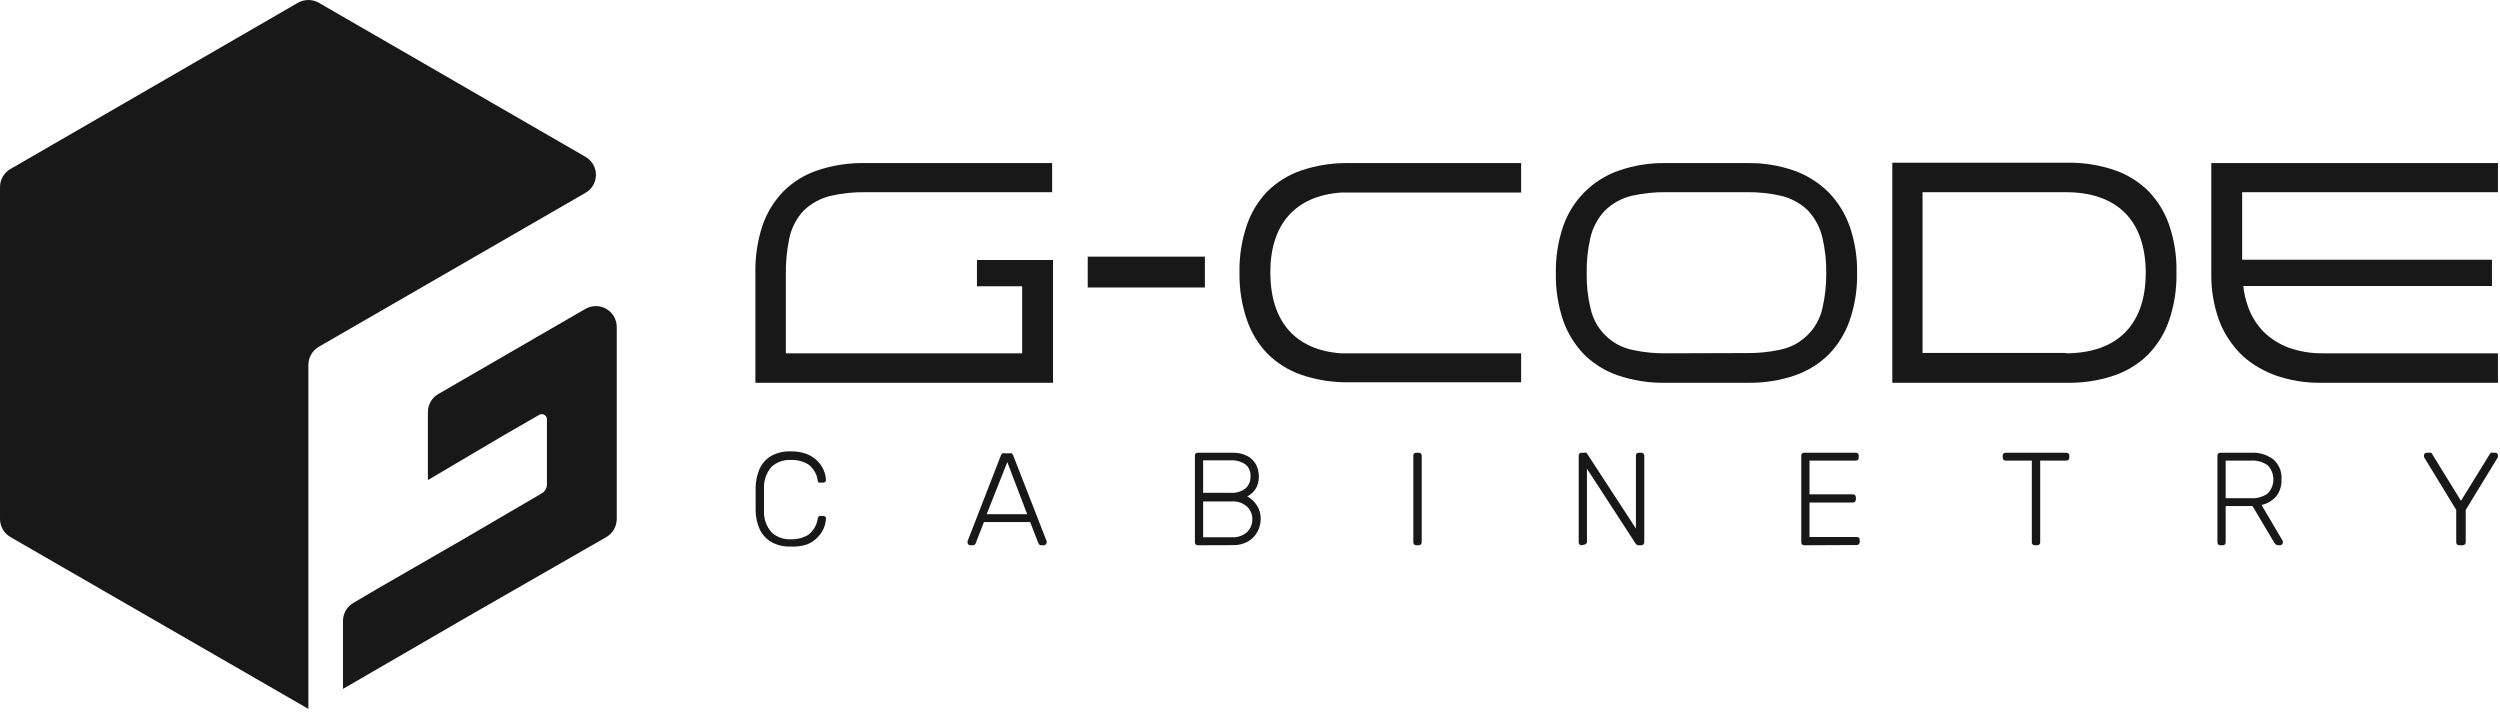 <svg width="713" height="203" viewBox="0 0 713 203" fill="none" xmlns="http://www.w3.org/2000/svg">
<path d="M215.435 109.17V77.752C215.353 73.156 216.051 68.579 217.501 64.216C218.746 60.617 220.764 57.334 223.414 54.599C226.101 51.915 229.366 49.88 232.96 48.65C237.361 47.15 241.989 46.427 246.638 46.513H300.069V54.812H246.959C243.581 54.756 240.209 55.103 236.914 55.846C234.004 56.539 231.334 58.003 229.184 60.084C227.111 62.317 225.693 65.078 225.088 68.063C224.39 71.449 224.067 74.901 224.126 78.358V100.763H291.52V81.635H278.626V74.155H300.319V109.17H215.435Z" fill="#181818"/>
<path d="M343.633 73.193H310.221V81.991H343.633V73.193Z" fill="#181818"/>
<path d="M712.414 54.813V46.513H630.665V78.037C630.591 82.537 631.327 87.013 632.838 91.252C633.706 93.607 634.906 95.826 636.4 97.842C637.156 98.91 638.002 99.911 638.929 100.834C640.157 102.049 641.506 103.135 642.954 104.076C644.76 105.235 646.682 106.202 648.689 106.961C652.961 108.49 657.474 109.238 662.011 109.17H712.414V100.763H662.545C659.211 100.814 655.894 100.272 652.749 99.16C650.087 98.179 647.66 96.65 645.625 94.672C643.638 92.651 642.118 90.22 641.173 87.548C640.473 85.616 640.007 83.607 639.784 81.564H710.704V74.083H639.463V54.813H712.414Z" fill="#181818"/>
<path d="M384.704 46.513C380.055 46.427 375.427 47.15 371.025 48.65C367.427 49.891 364.152 51.924 361.444 54.599C358.842 57.311 356.861 60.556 355.637 64.109C354.145 68.451 353.422 73.02 353.5 77.61V77.788C353.422 82.378 354.145 86.947 355.637 91.288C356.873 94.902 358.893 98.198 361.55 100.941C364.259 103.616 367.533 105.649 371.132 106.89C375.533 108.39 380.162 109.113 384.811 109.027H433.825V100.763H382.388C369.458 99.801 362.37 91.751 362.298 77.859C362.227 63.967 369.423 55.881 382.388 54.919H433.825V46.513H384.704Z" fill="#181818"/>
<path d="M527.507 64.501C526.228 60.891 524.187 57.599 521.523 54.848C518.777 52.143 515.486 50.055 511.87 48.721C507.513 47.184 502.917 46.436 498.298 46.513H475.038C470.43 46.433 465.846 47.181 461.502 48.721C457.874 50.008 454.582 52.095 451.869 54.827C449.156 57.558 447.092 60.864 445.829 64.501C444.372 68.764 443.661 73.247 443.727 77.752V78.037C443.656 82.6 444.367 87.142 445.829 91.466C447.101 95.061 449.129 98.34 451.778 101.083C454.479 103.75 457.74 105.782 461.324 107.032C465.703 108.524 470.306 109.247 474.931 109.169H498.405C503.03 109.25 507.634 108.527 512.012 107.032C515.596 105.782 518.857 103.75 521.559 101.083C524.207 98.34 526.235 95.061 527.507 91.466C528.997 87.148 529.72 82.604 529.644 78.037V77.752C529.715 73.244 528.991 68.758 527.507 64.501ZM475.359 100.763C472.079 100.818 468.804 100.495 465.599 99.801C462.673 99.2 459.984 97.763 457.86 95.664C455.735 93.564 454.266 90.894 453.63 87.975C452.827 84.677 452.456 81.288 452.526 77.894C452.467 74.529 452.814 71.168 453.559 67.885C454.215 64.963 455.642 62.269 457.691 60.084C459.813 58.004 462.46 56.539 465.349 55.845C468.632 55.101 471.993 54.754 475.359 54.812H498.013C501.367 54.754 504.716 55.1 507.987 55.845C510.887 56.54 513.545 58.004 515.681 60.084C517.706 62.281 519.119 64.971 519.778 67.885C520.536 71.166 520.895 74.527 520.846 77.894C520.879 81.287 520.509 84.671 519.742 87.975C519.079 90.879 517.595 93.532 515.467 95.616C513.338 97.7 510.655 99.128 507.738 99.73C504.544 100.423 501.281 100.746 498.013 100.692L475.359 100.763Z" fill="#181818"/>
<path d="M618.625 64.109C617.38 60.51 615.362 57.227 612.712 54.492C610.003 51.817 606.729 49.784 603.13 48.543C598.764 47.048 594.172 46.325 589.558 46.406H539.689V54.706V100.87V109.17H589.558C594.172 109.25 598.764 108.527 603.13 107.032C606.716 105.787 609.978 103.754 612.676 101.084C615.326 98.348 617.344 95.065 618.589 91.466C620.079 87.149 620.802 82.604 620.726 78.037V77.645C620.826 73.045 620.115 68.463 618.625 64.109ZM589.131 100.656H548.31V54.812H589.131C603.842 54.812 611.928 62.934 611.964 77.752C611.999 92.57 603.842 100.763 589.131 100.763V100.656Z" fill="#181818"/>
<path d="M166.99 44.732L90.905 0.776C90.002 0.267 88.984 0 87.948 0C86.912 0 85.894 0.267 84.992 0.776L3.064 48.151C2.123 48.669 1.34 49.433 0.8 50.362C0.261 51.291 -0.016 52.349 0.001 53.423V147.996C0 149.04 0.273 150.066 0.791 150.972C1.31 151.878 2.057 152.633 2.957 153.161L87.948 202.175V104.04C87.954 103.002 88.229 101.984 88.748 101.084C89.266 100.185 90.009 99.436 90.905 98.911L166.99 54.991C167.893 54.473 168.643 53.726 169.165 52.825C169.687 51.925 169.962 50.902 169.962 49.861C169.962 48.82 169.687 47.798 169.165 46.897C168.643 45.997 167.893 45.25 166.99 44.732Z" fill="#181818"/>
<path d="M166.99 88.082L157.123 93.781L125.065 112.34C124.141 112.856 123.373 113.611 122.84 114.526C122.307 115.441 122.03 116.482 122.037 117.54V136.918L131.797 131.148L143.873 124.023L153.775 118.324C153.999 118.191 154.254 118.119 154.515 118.118C154.775 118.116 155.031 118.184 155.257 118.315C155.482 118.446 155.668 118.635 155.796 118.862C155.924 119.089 155.989 119.346 155.984 119.606V138.129C155.986 138.647 155.853 139.157 155.596 139.607C155.34 140.057 154.97 140.432 154.523 140.694L131.797 153.98L107.575 167.944L100.807 171.933C99.903 172.451 99.15 173.198 98.625 174.098C98.1 174.998 97.821 176.02 97.815 177.063V196.476L131.797 176.778L172.939 153.161C173.834 152.636 174.578 151.887 175.096 150.988C175.614 150.088 175.89 149.07 175.896 148.032V93.212C175.89 92.172 175.612 91.152 175.089 90.253C174.566 89.354 173.817 88.608 172.916 88.089C172.015 87.57 170.994 87.297 169.954 87.295C168.914 87.294 167.893 87.565 166.99 88.082Z" fill="#181818"/>
<path d="M225.515 155.868C223.564 155.963 221.626 155.506 219.923 154.55C218.521 153.701 217.395 152.464 216.681 150.988C215.942 149.339 215.542 147.558 215.506 145.752C215.506 144.719 215.506 143.615 215.506 142.439C215.506 141.264 215.506 140.124 215.506 138.877C215.546 137.059 215.946 135.268 216.681 133.605C217.381 132.12 218.51 130.879 219.923 130.043C221.632 129.102 223.566 128.646 225.515 128.725C227.069 128.686 228.615 128.939 230.075 129.473C231.22 129.925 232.262 130.603 233.138 131.468C233.886 132.232 234.49 133.125 234.919 134.104C235.3 134.983 235.517 135.925 235.56 136.882C235.579 136.982 235.569 137.086 235.532 137.181C235.494 137.275 235.429 137.357 235.347 137.417C235.191 137.558 234.987 137.635 234.777 137.63H234.029C233.855 137.685 233.668 137.685 233.494 137.63C233.324 137.473 233.222 137.256 233.209 137.025C233.089 136.117 232.787 135.242 232.322 134.453C231.857 133.663 231.238 132.975 230.502 132.43C228.996 131.539 227.263 131.106 225.515 131.183C223.515 131.076 221.555 131.768 220.065 133.107C218.568 134.815 217.79 137.035 217.892 139.305C217.892 141.371 217.892 143.472 217.892 145.645C217.778 147.916 218.558 150.141 220.065 151.843C220.8 152.512 221.66 153.03 222.595 153.366C223.53 153.702 224.523 153.85 225.515 153.802C227.261 153.862 228.989 153.43 230.502 152.555C231.965 151.432 232.936 149.785 233.209 147.96C233.211 147.84 233.237 147.721 233.286 147.61C233.335 147.5 233.406 147.401 233.494 147.319C233.648 147.204 233.836 147.141 234.029 147.141H234.777C234.987 147.136 235.191 147.213 235.347 147.355C235.432 147.42 235.498 147.508 235.536 147.609C235.574 147.71 235.582 147.819 235.56 147.925C235.513 148.87 235.296 149.799 234.919 150.668C234.499 151.651 233.894 152.546 233.138 153.303C232.271 154.18 231.227 154.86 230.075 155.298C228.604 155.771 227.057 155.965 225.515 155.868Z" fill="#181818"/>
<path d="M276.702 155.512C276.601 155.509 276.501 155.485 276.409 155.442C276.317 155.399 276.235 155.338 276.168 155.263C276.097 155.193 276.041 155.11 276.004 155.018C275.968 154.926 275.95 154.827 275.954 154.728C275.922 154.6 275.922 154.465 275.954 154.336L285.465 129.865C285.556 129.642 285.704 129.446 285.892 129.295C286.113 129.229 286.348 129.229 286.569 129.295H287.851C288.084 129.23 288.331 129.23 288.564 129.295C288.73 129.458 288.863 129.651 288.955 129.865L298.502 154.336C298.516 154.467 298.516 154.598 298.502 154.728C298.506 154.831 298.485 154.933 298.442 155.026C298.399 155.119 298.334 155.2 298.252 155.263C298.185 155.338 298.103 155.399 298.011 155.442C297.919 155.485 297.819 155.509 297.718 155.512H296.97C296.865 155.518 296.761 155.502 296.662 155.466C296.564 155.429 296.475 155.372 296.4 155.298L296.151 154.942L293.8 148.886H280.62L278.269 154.942C278.221 155.082 278.135 155.205 278.02 155.298C277.945 155.372 277.856 155.429 277.758 155.466C277.659 155.502 277.555 155.518 277.45 155.512H276.702ZM281.404 146.642H292.945L287.281 131.789L281.404 146.642Z" fill="#181818"/>
<path d="M341.603 155.512C341.49 155.512 341.379 155.49 341.275 155.448C341.171 155.405 341.077 155.342 340.997 155.263C340.85 155.096 340.773 154.879 340.783 154.657V129.972C340.774 129.856 340.787 129.74 340.824 129.629C340.861 129.519 340.92 129.418 340.997 129.331C341.163 129.184 341.381 129.107 341.603 129.117H351.434C352.926 129.06 354.408 129.378 355.744 130.043C356.805 130.607 357.674 131.475 358.237 132.537C358.755 133.564 359.023 134.699 359.021 135.849C359.042 136.8 358.872 137.744 358.522 138.628C358.214 139.32 357.779 139.948 357.24 140.48C356.785 140.92 356.27 141.292 355.708 141.584C356.785 142.159 357.703 142.992 358.38 144.007C359.186 145.191 359.597 146.6 359.555 148.032C359.538 149.272 359.233 150.491 358.665 151.594C358.056 152.743 357.145 153.704 356.029 154.372C354.721 155.129 353.23 155.511 351.719 155.476L341.603 155.512ZM343.134 140.551H350.935C352.448 140.668 353.951 140.238 355.174 139.34C355.677 138.9 356.071 138.35 356.324 137.731C356.578 137.113 356.684 136.445 356.635 135.778C356.681 135.143 356.573 134.507 356.318 133.923C356.064 133.34 355.671 132.827 355.174 132.43C353.927 131.59 352.436 131.189 350.935 131.29H343.134V140.551ZM343.134 153.232H351.327C352.899 153.328 354.447 152.804 355.637 151.772C356.117 151.311 356.5 150.758 356.763 150.146C357.026 149.534 357.164 148.876 357.169 148.21C357.196 147.513 357.073 146.819 356.808 146.174C356.544 145.529 356.145 144.948 355.637 144.47C354.447 143.438 352.899 142.913 351.327 143.009H343.134V153.232Z" fill="#181818"/>
<path d="M403.904 155.512C403.791 155.512 403.68 155.49 403.576 155.448C403.472 155.405 403.378 155.342 403.298 155.263C403.151 155.096 403.074 154.879 403.084 154.657V129.936C403.073 129.826 403.087 129.715 403.124 129.61C403.161 129.506 403.221 129.411 403.3 129.332C403.378 129.254 403.473 129.194 403.577 129.157C403.682 129.119 403.793 129.106 403.904 129.117H404.616C404.838 129.107 405.055 129.184 405.222 129.331C405.301 129.41 405.364 129.505 405.407 129.609C405.449 129.713 405.471 129.824 405.471 129.936V154.657C405.471 154.884 405.381 155.101 405.221 155.262C405.06 155.422 404.843 155.512 404.616 155.512H403.904Z" fill="#181818"/>
<path d="M451.065 155.512C450.953 155.512 450.842 155.49 450.738 155.447C450.634 155.405 450.539 155.342 450.46 155.262C450.313 155.096 450.236 154.879 450.246 154.657V129.972C450.236 129.856 450.25 129.739 450.287 129.629C450.324 129.519 450.382 129.417 450.46 129.331C450.626 129.183 450.843 129.107 451.065 129.117H451.849C452.033 129.049 452.235 129.049 452.419 129.117L452.633 129.366L466.56 150.739V129.972C466.551 129.856 466.564 129.739 466.601 129.629C466.638 129.519 466.697 129.417 466.774 129.331C466.94 129.183 467.158 129.107 467.38 129.117H468.056C468.172 129.107 468.289 129.121 468.399 129.158C468.509 129.194 468.611 129.253 468.698 129.331C468.78 129.416 468.844 129.516 468.887 129.626C468.93 129.736 468.95 129.854 468.947 129.972V154.621C468.94 154.857 468.852 155.083 468.698 155.262C468.618 155.342 468.524 155.405 468.42 155.447C468.316 155.49 468.204 155.512 468.092 155.512H467.273C467.173 155.52 467.073 155.505 466.98 155.468C466.888 155.431 466.805 155.373 466.738 155.298L466.489 155.049L452.597 133.676V154.479C452.607 154.701 452.531 154.918 452.383 155.084C452.298 155.166 452.198 155.231 452.088 155.273C451.978 155.316 451.86 155.337 451.742 155.334L451.065 155.512Z" fill="#181818"/>
<path d="M514.541 155.512C514.428 155.512 514.317 155.49 514.213 155.448C514.109 155.405 514.015 155.342 513.935 155.263C513.788 155.096 513.711 154.879 513.721 154.657V129.972C513.712 129.856 513.726 129.74 513.762 129.629C513.799 129.519 513.858 129.418 513.935 129.331C514.102 129.184 514.319 129.107 514.541 129.117H529.252C529.484 129.112 529.711 129.187 529.893 129.331C529.971 129.418 530.029 129.519 530.066 129.629C530.103 129.74 530.117 129.856 530.107 129.972V130.542C530.117 130.764 530.04 130.981 529.893 131.147C529.711 131.291 529.484 131.367 529.252 131.361H516.072V140.979H528.397C528.513 140.969 528.63 140.983 528.74 141.02C528.85 141.056 528.952 141.115 529.038 141.193C529.122 141.276 529.187 141.377 529.23 141.487C529.273 141.597 529.293 141.715 529.288 141.834V142.475C529.295 142.588 529.276 142.701 529.233 142.806C529.19 142.911 529.123 143.005 529.038 143.08C528.959 143.17 528.86 143.24 528.748 143.283C528.637 143.327 528.516 143.343 528.397 143.33H516.072V153.161H529.537C529.653 153.151 529.769 153.165 529.88 153.202C529.99 153.239 530.091 153.297 530.178 153.375C530.322 153.557 530.397 153.784 530.392 154.016V154.586C530.402 154.808 530.325 155.025 530.178 155.191C530.093 155.273 529.993 155.338 529.883 155.381C529.773 155.423 529.655 155.444 529.537 155.441L514.541 155.512Z" fill="#181818"/>
<path d="M580.297 155.512C580.071 155.505 579.856 155.417 579.691 155.263C579.544 155.096 579.467 154.879 579.478 154.657V131.361H572.033C571.811 131.371 571.594 131.295 571.427 131.147C571.343 131.072 571.276 130.978 571.233 130.873C571.19 130.769 571.171 130.655 571.178 130.542V129.972C571.165 129.853 571.181 129.733 571.225 129.621C571.268 129.509 571.337 129.41 571.427 129.331C571.594 129.184 571.811 129.107 572.033 129.117H589.273C589.389 129.107 589.506 129.121 589.616 129.158C589.726 129.195 589.828 129.253 589.914 129.331C590.004 129.41 590.074 129.509 590.117 129.621C590.161 129.733 590.177 129.853 590.164 129.972V130.542C590.171 130.655 590.152 130.769 590.109 130.873C590.066 130.978 589.999 131.072 589.914 131.147C589.828 131.225 589.726 131.284 589.616 131.32C589.506 131.357 589.389 131.371 589.273 131.361H581.864V154.657C581.874 154.879 581.798 155.096 581.65 155.263C581.471 155.417 581.245 155.505 581.009 155.512H580.297Z" fill="#181818"/>
<path d="M633.229 155.512C633.117 155.512 633.005 155.49 632.901 155.447C632.798 155.405 632.703 155.342 632.624 155.263C632.476 155.096 632.4 154.879 632.41 154.657V129.972C632.4 129.856 632.414 129.739 632.451 129.629C632.487 129.519 632.546 129.417 632.624 129.331C632.79 129.183 633.007 129.107 633.229 129.117H642.027C644.285 128.988 646.517 129.656 648.332 131.005C649.144 131.712 649.779 132.598 650.187 133.594C650.595 134.59 650.765 135.667 650.683 136.74C650.767 138.469 650.238 140.172 649.187 141.549C648.096 142.809 646.618 143.674 644.984 144.006L651.075 154.336C651.103 154.466 651.103 154.599 651.075 154.728C651.079 154.831 651.059 154.933 651.015 155.026C650.972 155.119 650.907 155.2 650.826 155.263C650.698 155.407 650.519 155.496 650.327 155.512H649.864C649.537 155.522 649.219 155.408 648.973 155.191C648.766 154.977 648.587 154.738 648.439 154.479L642.419 144.327H634.761V154.657C634.771 154.879 634.694 155.096 634.547 155.263C634.462 155.345 634.362 155.409 634.252 155.452C634.141 155.494 634.024 155.515 633.906 155.512H633.229ZM634.761 142.083H641.885C643.62 142.216 645.346 141.737 646.765 140.729C647.795 139.649 648.37 138.214 648.37 136.722C648.37 135.23 647.795 133.795 646.765 132.715C645.346 131.707 643.62 131.228 641.885 131.361H634.761V142.083Z" fill="#181818"/>
<path d="M701.336 155.512C701.111 155.505 700.895 155.417 700.73 155.263C700.583 155.096 700.507 154.879 700.517 154.657V145.431L691.327 130.364V130.114C691.307 130.032 691.307 129.947 691.327 129.865C691.327 129.667 691.405 129.476 691.546 129.336C691.686 129.196 691.876 129.117 692.075 129.117H692.823C692.986 129.07 693.159 129.07 693.321 129.117C693.483 129.218 693.608 129.368 693.678 129.544L701.87 142.831L710.063 129.544C710.145 129.364 710.282 129.214 710.455 129.117C710.605 129.065 710.768 129.065 710.918 129.117H711.666C711.864 129.117 712.055 129.196 712.195 129.336C712.335 129.476 712.414 129.667 712.414 129.865C712.434 129.947 712.434 130.032 712.414 130.114V130.364L703.224 145.431V154.657C703.231 154.77 703.212 154.884 703.169 154.989C703.126 155.093 703.059 155.187 702.975 155.263C702.89 155.345 702.789 155.409 702.679 155.452C702.569 155.495 702.451 155.515 702.333 155.512H701.336Z" fill="#181818"/>
</svg>
